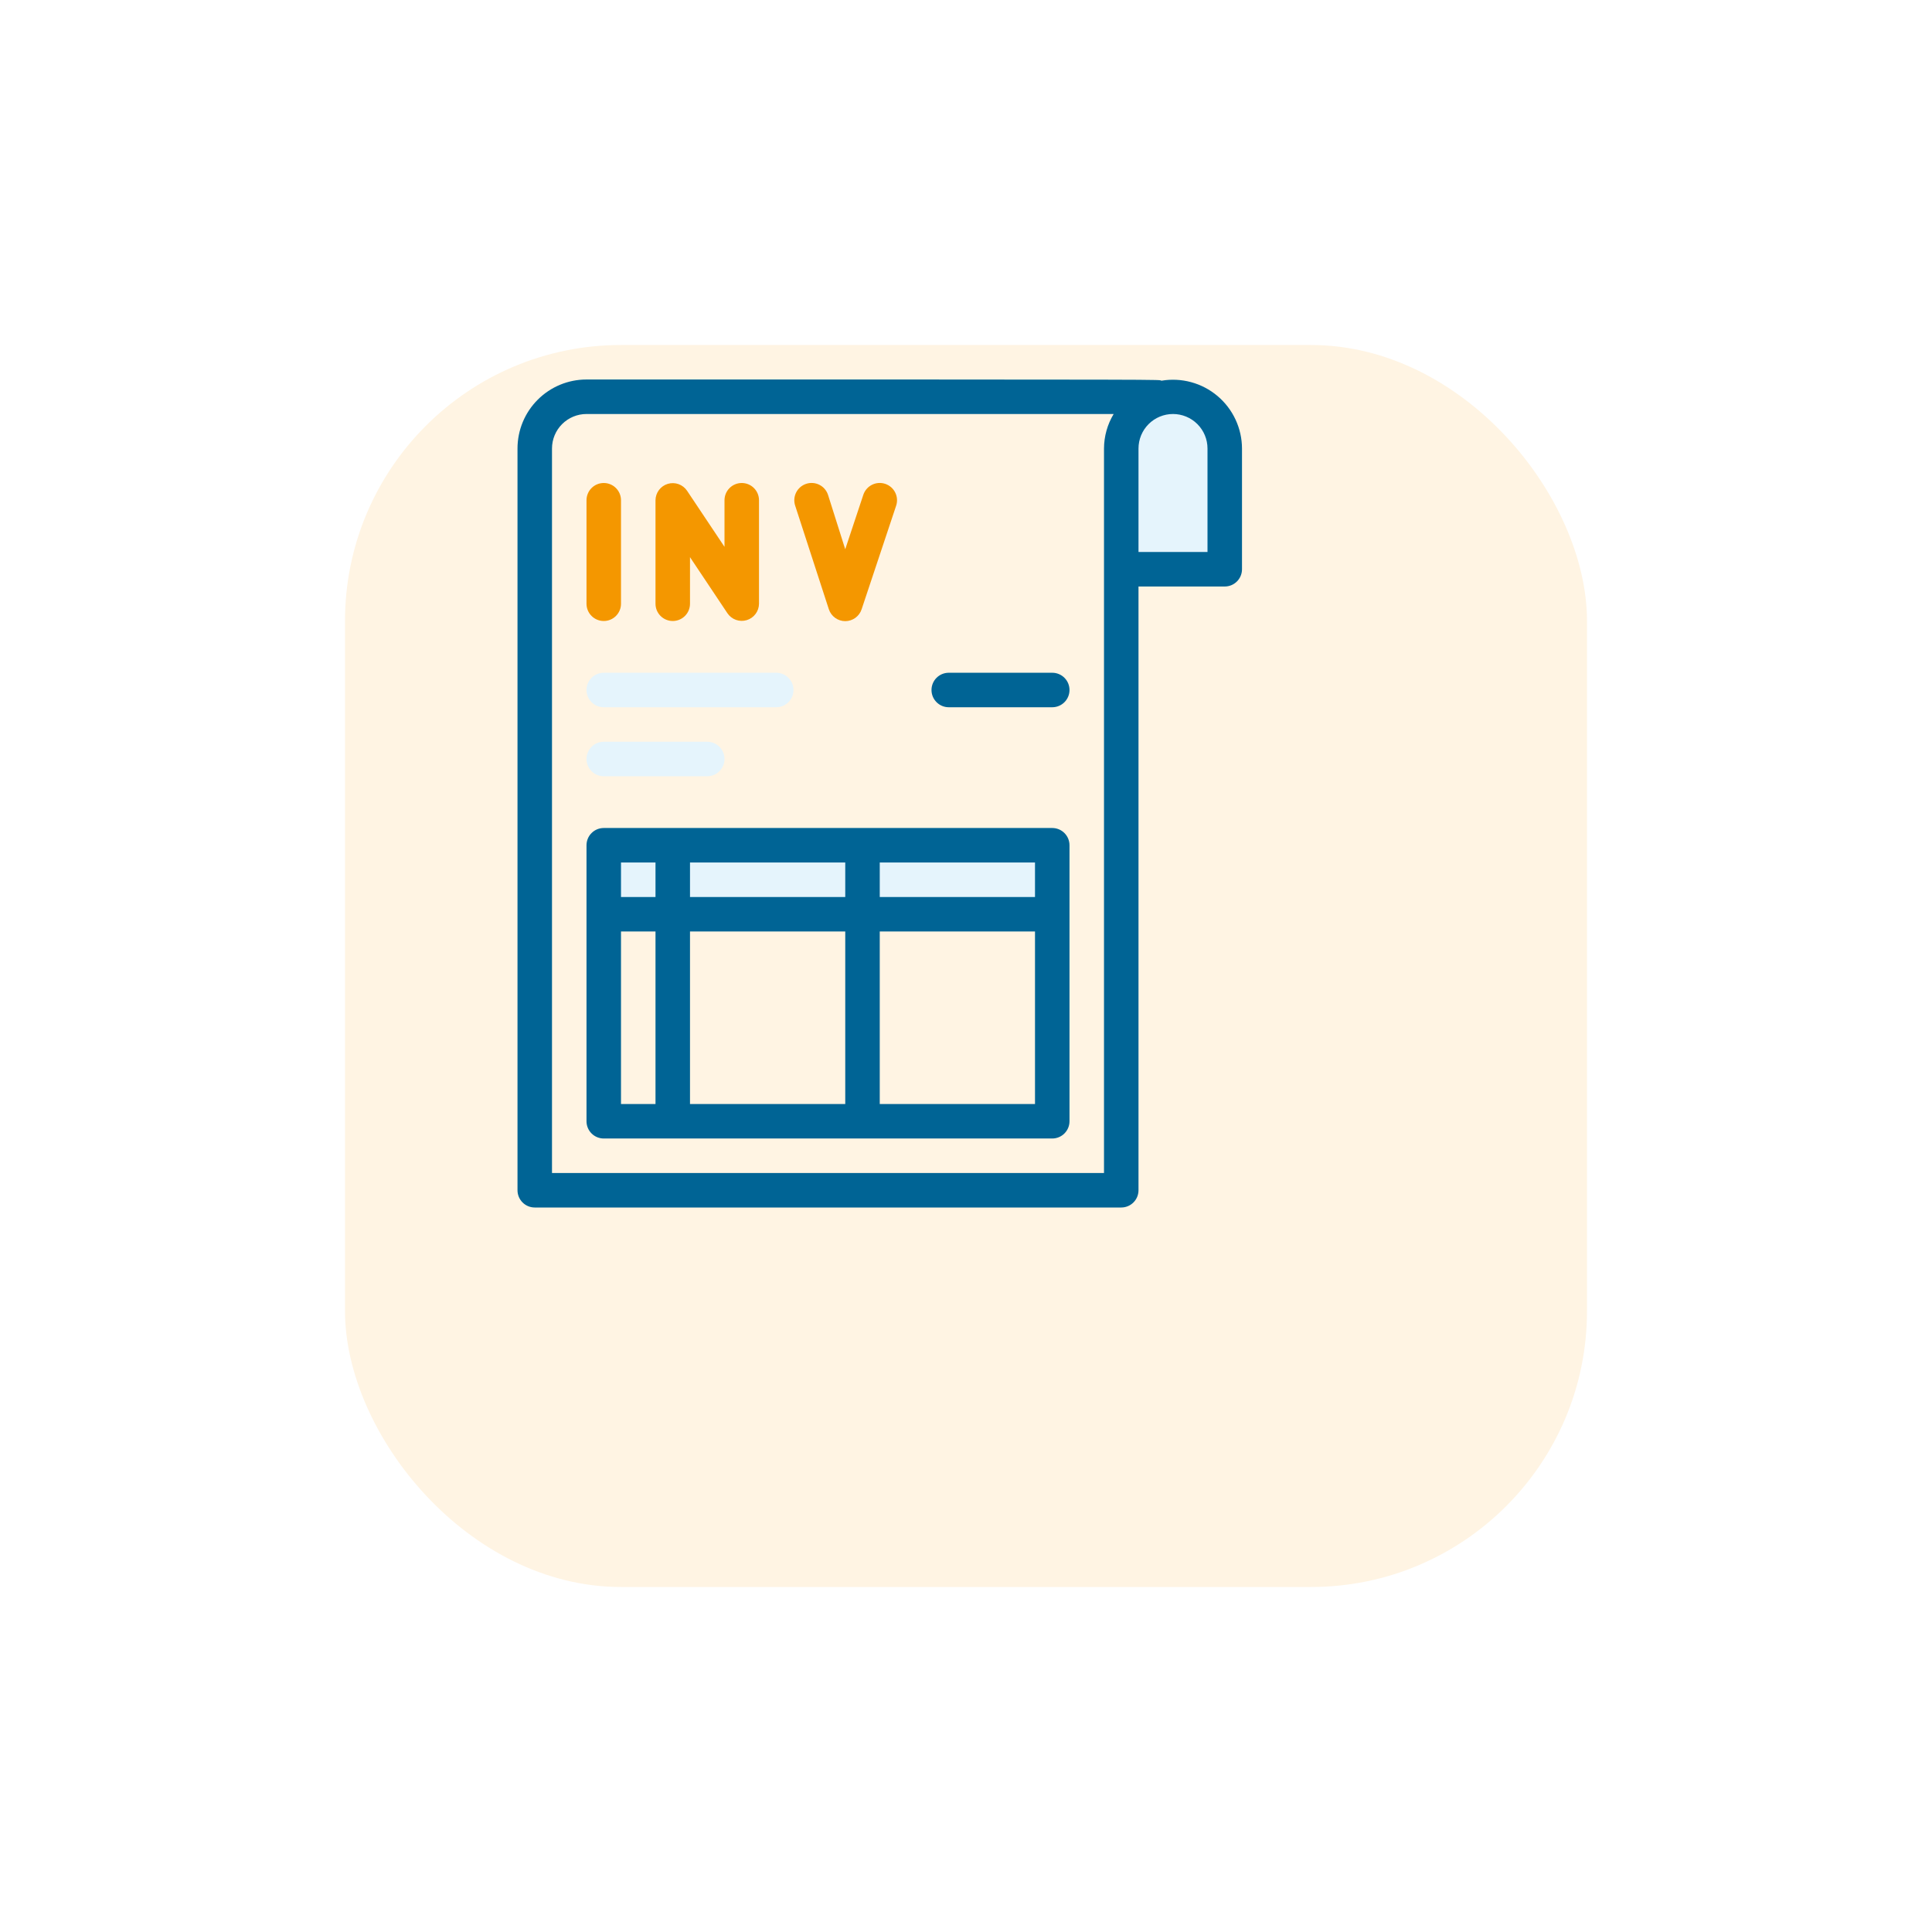 <svg width="112" height="112" viewBox="0 0 112 112" fill="none" xmlns="http://www.w3.org/2000/svg">
<g filter="url(#filter0_d_2671_55186)">
<rect x="15" y="10" width="72" height="72" rx="16" fill="#FFF4E3"/>
</g>
<path d="M61 49H35V53H61V49Z" fill="#E5F4FC"/>
<path d="M71 33H65V26C65 25.204 65.316 24.441 65.879 23.879C66.441 23.316 67.204 23 68 23C68.796 23 69.559 23.316 70.121 23.879C70.684 24.441 71 25.204 71 26V33Z" fill="#E5F4FC"/>
<path d="M67.33 22.07C67.06 22 69.37 22 34 22C32.939 22 31.922 22.421 31.172 23.172C30.421 23.922 30 24.939 30 26V69C30 69.265 30.105 69.52 30.293 69.707C30.48 69.895 30.735 70 31 70H65C65.265 70 65.52 69.895 65.707 69.707C65.895 69.52 66 69.265 66 69V34H71C71.265 34 71.52 33.895 71.707 33.707C71.895 33.52 72 33.265 72 33V26C71.998 25.419 71.87 24.846 71.624 24.32C71.378 23.793 71.02 23.327 70.576 22.953C70.131 22.579 69.611 22.306 69.05 22.154C68.49 22.001 67.903 21.973 67.33 22.07ZM64 26V68H32V26C32 25.47 32.211 24.961 32.586 24.586C32.961 24.211 33.47 24 34 24H64.56C64.196 24.604 64.003 25.295 64 26ZM70 32H66V26C66 25.47 66.211 24.961 66.586 24.586C66.961 24.211 67.47 24 68 24C68.53 24 69.039 24.211 69.414 24.586C69.789 24.961 70 25.47 70 26V32Z" fill="#006495"/>
<path d="M35 36C35.265 36 35.52 35.895 35.707 35.707C35.895 35.52 36 35.265 36 35V29C36 28.735 35.895 28.48 35.707 28.293C35.52 28.105 35.265 28 35 28C34.735 28 34.48 28.105 34.293 28.293C34.105 28.48 34 28.735 34 29V35C34 35.265 34.105 35.52 34.293 35.707C34.48 35.895 34.735 36 35 36Z" fill="#F49700"/>
<path d="M39 36C39.265 36 39.52 35.895 39.707 35.707C39.895 35.52 40 35.265 40 35V32.3L42.17 35.55C42.289 35.727 42.462 35.862 42.663 35.934C42.864 36.006 43.083 36.011 43.288 35.95C43.492 35.889 43.672 35.763 43.8 35.592C43.928 35.421 43.998 35.214 44 35V29C44 28.735 43.895 28.48 43.707 28.293C43.52 28.105 43.265 28 43 28C42.735 28 42.48 28.105 42.293 28.293C42.105 28.48 42 28.735 42 29V31.7L39.83 28.45C39.711 28.273 39.538 28.138 39.337 28.066C39.136 27.994 38.917 27.988 38.712 28.05C38.508 28.111 38.328 28.237 38.2 28.408C38.072 28.579 38.002 28.786 38 29V35C38 35.265 38.105 35.52 38.293 35.707C38.48 35.895 38.735 36 39 36Z" fill="#F49700"/>
<path d="M48.049 35.32C48.115 35.52 48.242 35.694 48.413 35.818C48.584 35.941 48.789 36.008 48.999 36.008C49.21 36.008 49.415 35.941 49.586 35.818C49.756 35.694 49.884 35.52 49.949 35.32L51.949 29.32C52.034 29.068 52.016 28.793 51.897 28.555C51.779 28.316 51.571 28.135 51.319 28.05C51.067 27.965 50.792 27.984 50.554 28.102C50.316 28.22 50.134 28.428 50.049 28.68L48.999 31.84L47.999 28.68C47.914 28.428 47.733 28.22 47.495 28.102C47.257 27.984 46.981 27.965 46.729 28.05C46.477 28.135 46.269 28.316 46.151 28.555C46.033 28.793 46.014 29.068 46.099 29.32L48.049 35.32Z" fill="#F49700"/>
<path d="M35 41H45C45.265 41 45.52 40.895 45.707 40.707C45.895 40.52 46 40.265 46 40C46 39.735 45.895 39.48 45.707 39.293C45.52 39.105 45.265 39 45 39H35C34.735 39 34.48 39.105 34.293 39.293C34.105 39.48 34 39.735 34 40C34 40.265 34.105 40.52 34.293 40.707C34.48 40.895 34.735 41 35 41Z" fill="#E5F4FC"/>
<path d="M35 45H41C41.265 45 41.52 44.895 41.707 44.707C41.895 44.52 42 44.265 42 44C42 43.735 41.895 43.48 41.707 43.293C41.52 43.105 41.265 43 41 43H35C34.735 43 34.48 43.105 34.293 43.293C34.105 43.48 34 43.735 34 44C34 44.265 34.105 44.52 34.293 44.707C34.48 44.895 34.735 45 35 45Z" fill="#E5F4FC"/>
<path d="M61 39H55C54.735 39 54.48 39.105 54.293 39.293C54.105 39.48 54 39.735 54 40C54 40.265 54.105 40.52 54.293 40.707C54.48 40.895 54.735 41 55 41H61C61.265 41 61.52 40.895 61.707 40.707C61.895 40.52 62 40.265 62 40C62 39.735 61.895 39.48 61.707 39.293C61.52 39.105 61.265 39 61 39Z" fill="#006495"/>
<path d="M61 48H35C34.735 48 34.48 48.105 34.293 48.293C34.105 48.48 34 48.735 34 49V65C34 65.265 34.105 65.52 34.293 65.707C34.48 65.895 34.735 66 35 66H61C61.265 66 61.52 65.895 61.707 65.707C61.895 65.52 62 65.265 62 65V49C62 48.735 61.895 48.48 61.707 48.293C61.52 48.105 61.265 48 61 48ZM60 52H51V50H60V52ZM40 52V50H49V52H40ZM49 54V64H40V54H49ZM38 50V52H36V50H38ZM36 54H38V64H36V54ZM51 64V54H60V64H51Z" fill="#006495"/>
<defs>
<filter id="filter0_d_2671_55186" x="0" y="0" width="112" height="112" filterUnits="userSpaceOnUse" color-interpolation-filters="sRGB">
<feFlood flood-opacity="0" result="BackgroundImageFix"/>
<feColorMatrix in="SourceAlpha" type="matrix" values="0 0 0 0 0 0 0 0 0 0 0 0 0 0 0 0 0 0 127 0" result="hardAlpha"/>
<feOffset dx="5" dy="10"/>
<feGaussianBlur stdDeviation="10"/>
<feComposite in2="hardAlpha" operator="out"/>
<feColorMatrix type="matrix" values="0 0 0 0 0.441 0 0 0 0 0.441 0 0 0 0 0.442 0 0 0 0.15 0"/>
<feBlend mode="normal" in2="BackgroundImageFix" result="effect1_dropShadow_2671_55186"/>
<feBlend mode="normal" in="SourceGraphic" in2="effect1_dropShadow_2671_55186" result="shape"/>
</filter>
</defs>
</svg>
